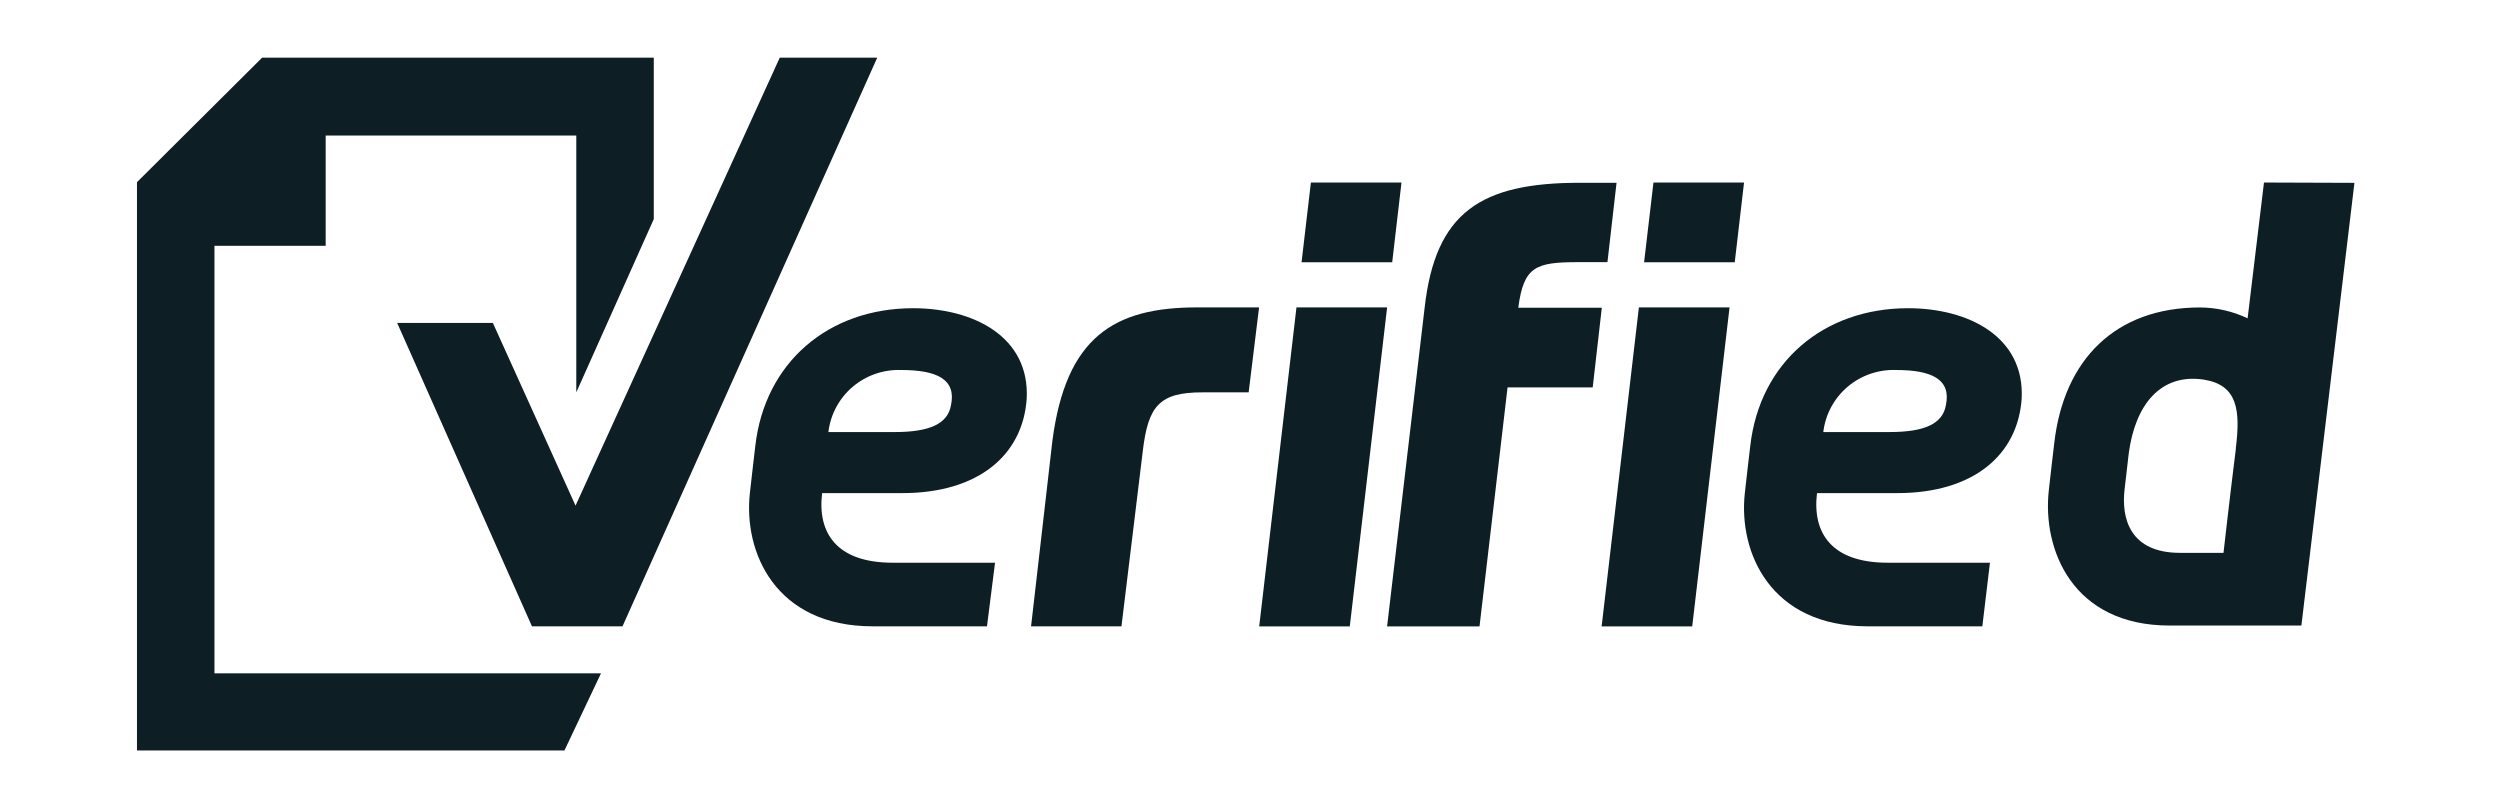 <svg width="310" height="100" viewBox="0 0 310 100" fill="none" xmlns="http://www.w3.org/2000/svg">
<path d="M198.625 38.156H188.269C188.935 32.989 190.47 32.505 195.782 32.505H199.323L200.452 22.664H195.896C183.615 22.664 177.986 26.313 176.654 38.164L172 77.673H183.461L186.937 48.037H197.496L198.625 38.156Z" fill="#0D1E24"/>
<path d="M156.125 38.117H148.425C138.142 38.117 132.181 41.79 130.499 54.642L127.852 77.667H139.06L141.708 55.918C142.366 50.316 143.779 48.652 149.091 48.652H154.833L156.125 38.117Z" fill="#0D1E24"/>
<path d="M203.223 38.117H214.464L209.835 77.675H198.602L203.223 38.117Z" fill="#0D1E24"/>
<path d="M160.762 38.117H172.003L167.374 77.675H156.141L160.762 38.117Z" fill="#0D1E24"/>
<path d="M205.029 22.633H216.262L215.108 32.522H203.867L205.029 22.633Z" fill="#0D1E24"/>
<path d="M162.552 22.633H173.785L172.632 32.522H161.391L162.552 22.633Z" fill="#0D1E24"/>
<path d="M246.753 69.776H234.05C227.138 69.776 224.701 66.111 225.31 61.146H235.25C244.715 61.146 250.187 56.415 250.684 49.472C251.105 41.739 244.057 38.219 236.608 38.219C226.098 38.219 218.211 44.943 217.033 55.293C216.773 57.618 216.692 58.046 216.359 61.146C215.547 68.484 219.535 77.663 231.579 77.663H245.81L246.753 69.776ZM235.106 45.88C239.523 45.88 241.959 47.026 241.295 50.223C240.903 52.572 238.605 53.574 234.318 53.574H226.09C226.346 51.4 227.414 49.402 229.084 47.976C230.756 46.55 232.904 45.802 235.106 45.88Z" fill="#0D1E24"/>
<path d="M280.734 22.633L278.703 39.473C276.864 38.599 274.852 38.138 272.814 38.125C262.304 38.125 255.911 44.583 254.726 54.965C254.466 57.29 254.384 57.718 254.051 60.818C253.24 68.156 256.993 77.569 269.038 77.569H285.371L291.95 22.673L280.734 22.633ZM277.249 55.635C276.501 61.569 275.714 68.552 275.714 68.552H270.312C264.139 68.552 263.002 64.322 263.456 60.616L263.97 56.176C264.781 50.162 267.932 46.254 273.302 47.078C277.436 47.748 277.842 50.816 277.233 55.635H277.249Z" fill="#0D1E24"/>
<path d="M26.593 30.479H40.384V16.804H71.46V48.652L81.069 27.169V11.936V7.148H77.227H73.06H32.506L16.984 22.592V85.723V89.872V93.061H69.99L74.522 83.495H26.593V30.479Z" fill="#0D1E24"/>
<path d="M96.692 7.148L71.367 62.699L61.117 40.046H49.25L65.965 77.666H77.19L108.778 7.148H96.692Z" fill="#0D1E24"/>
<path d="M123.385 69.776H110.682C103.77 69.776 101.334 66.111 101.943 61.146H111.876C121.339 61.146 126.821 56.415 127.308 49.472C127.731 41.739 120.681 38.219 113.233 38.219C102.722 38.219 94.844 44.943 93.658 55.293C93.398 57.618 93.325 58.046 92.984 61.146C92.172 68.484 96.16 77.663 108.205 77.663H122.386L123.385 69.776ZM111.738 45.88C116.165 45.88 118.593 47.026 117.927 50.223C117.537 52.572 115.239 53.574 110.958 53.574H102.722C102.978 51.4 104.048 49.402 105.718 47.976C107.389 46.55 109.538 45.802 111.738 45.88Z" fill="#0D1E24"/>
</svg>

